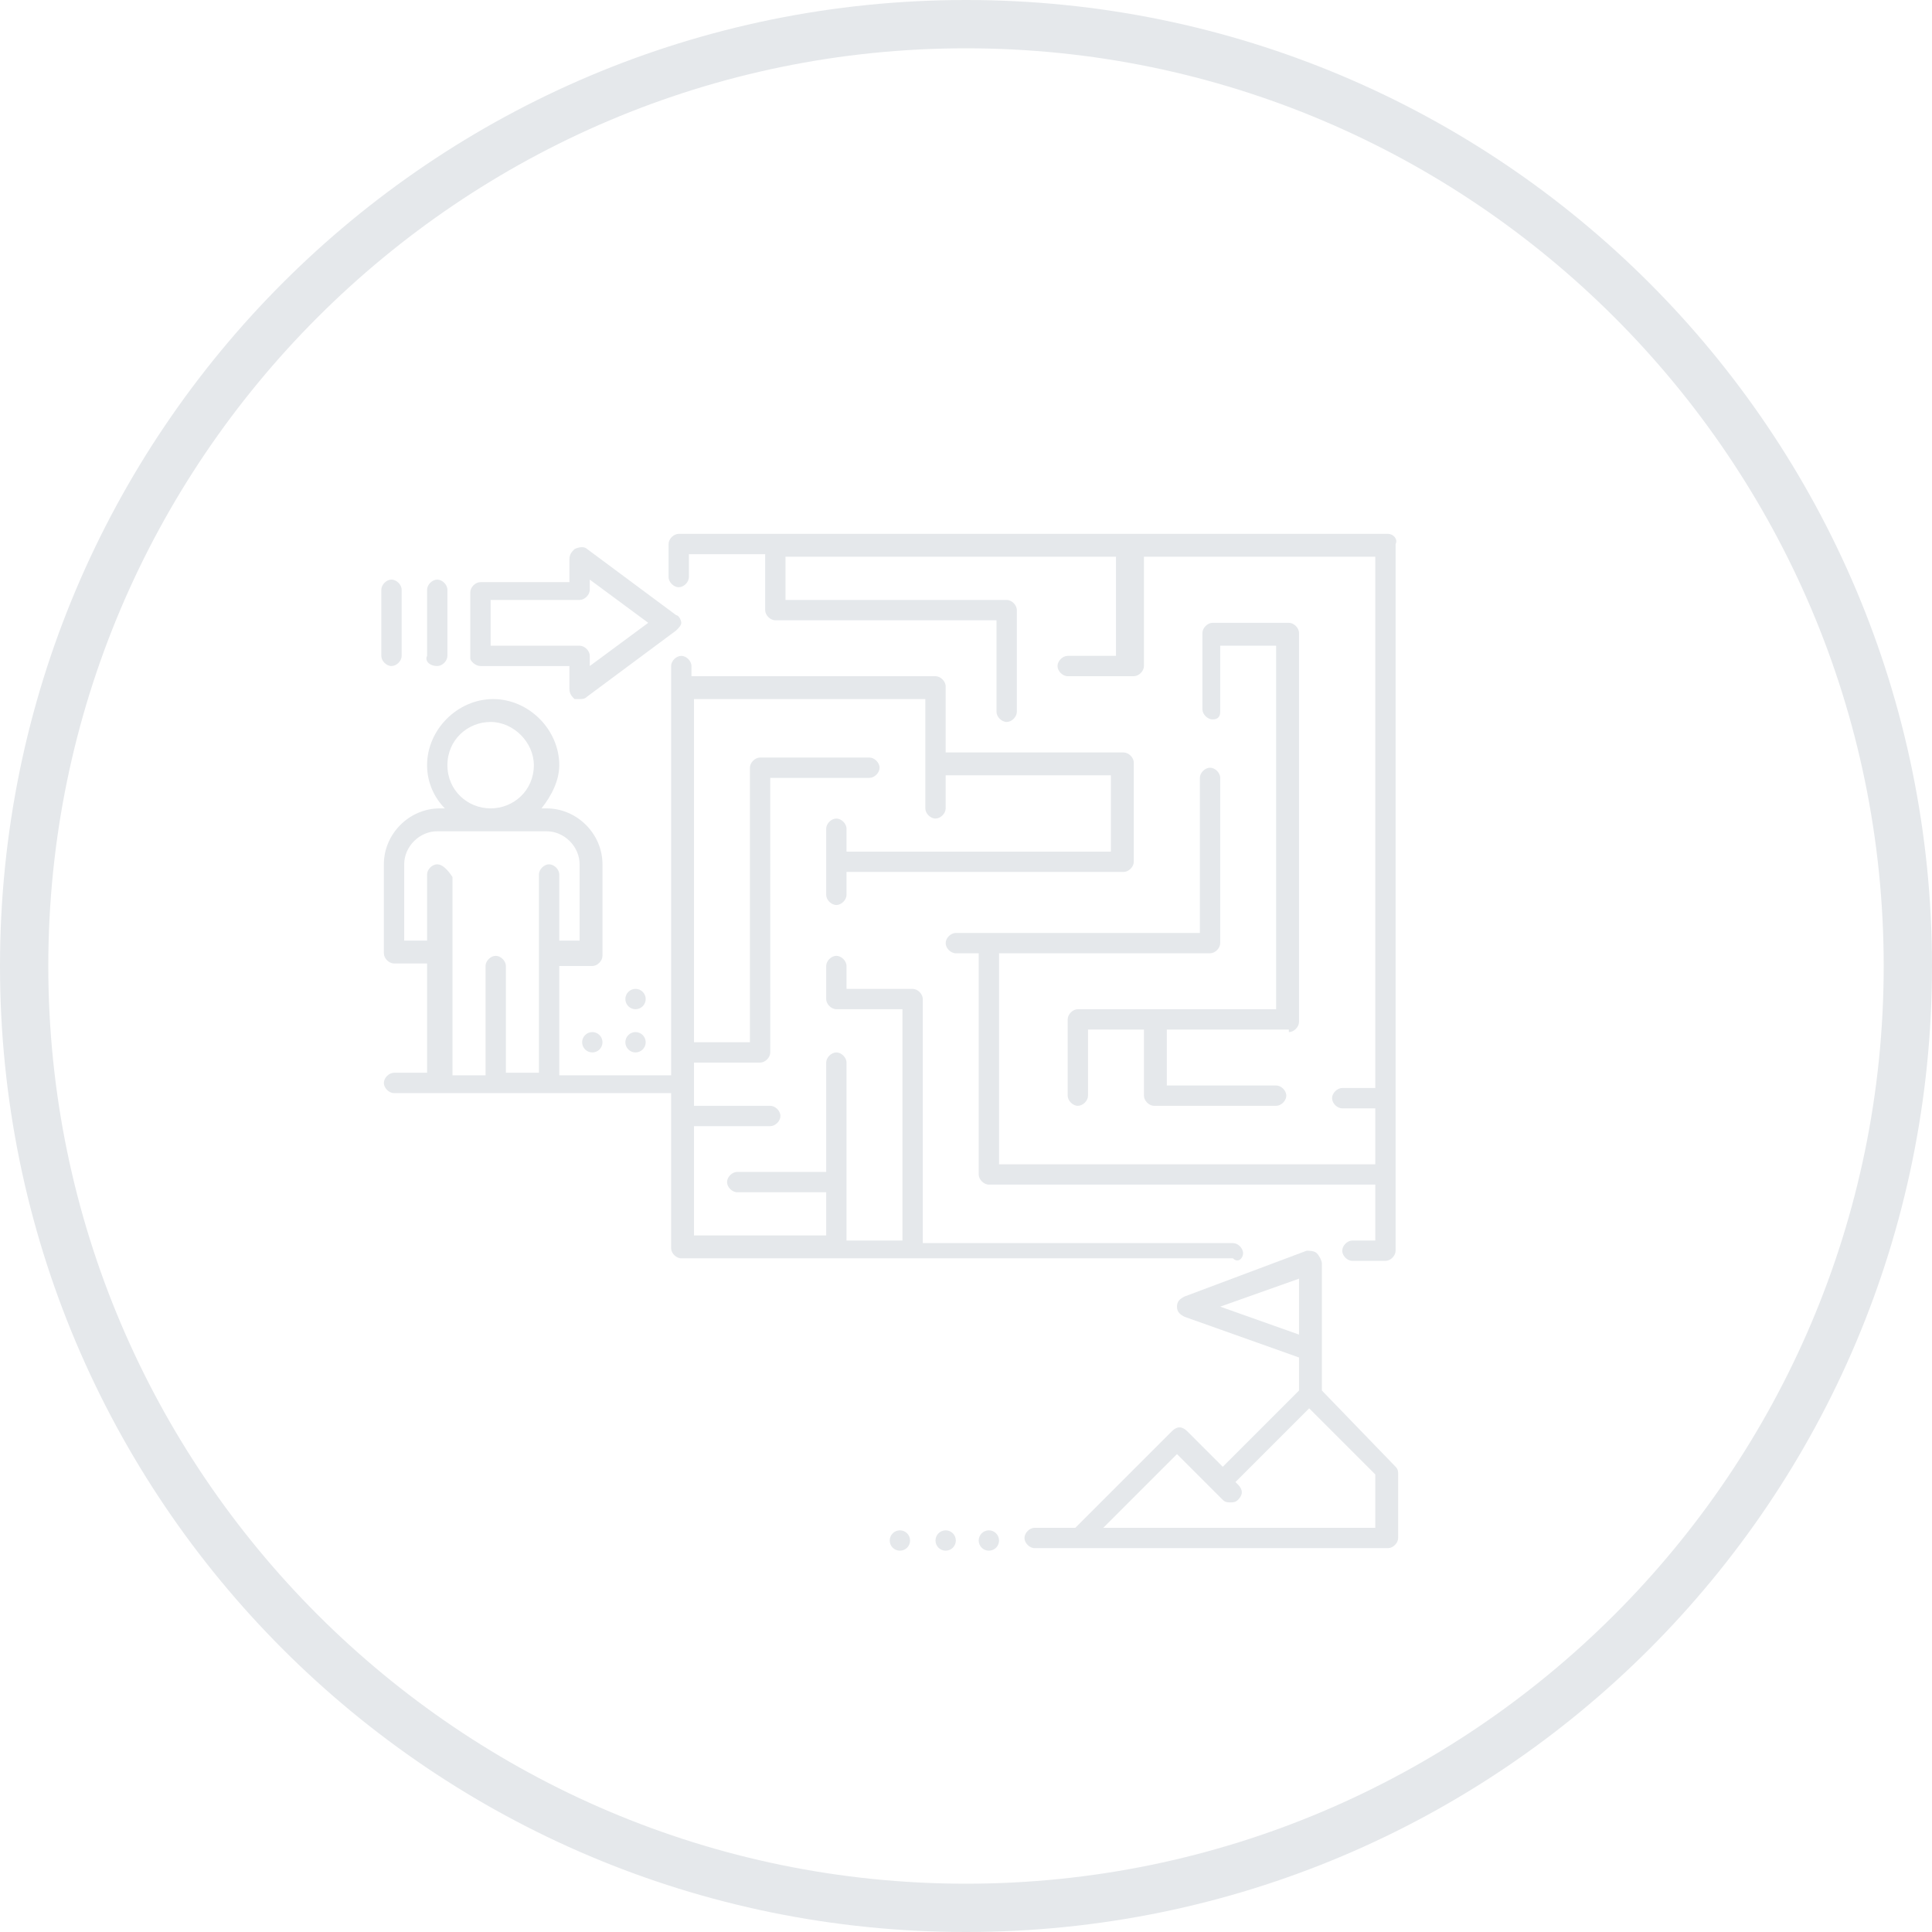 <?xml version="1.0" encoding="utf-8"?>
<!-- Generator: Adobe Illustrator 22.0.0, SVG Export Plug-In . SVG Version: 6.00 Build 0)  -->
<svg version="1.1" id="Layer_1" xmlns="http://www.w3.org/2000/svg" xmlns:xlink="http://www.w3.org/1999/xlink" x="0px" y="0px"
	 viewBox="0 0 76 76" style="enable-background:new 0 0 76 76;" xml:space="preserve">
<style type="text/css">
	.st0{fill:#E5E8EB;}
</style>
<g>
	<g>
		<path class="st0" d="M38,76C17,76,0,59,0,38C0,17,17,0,38,0c21,0,38,17,38,38C76,59,59,76,38,76z M38,1.9
			C18.1,1.9,1.9,18.1,1.9,38c0,19.9,16.2,36.1,36.1,36.1c19.9,0,36.1-16.2,36.1-36.1C74.1,18.1,57.9,1.9,38,1.9z"/>
	</g>
	<g>
		<path class="st0" d="M18.9,26.2h3.5v0.9c0,0.2,0.1,0.3,0.2,0.4c0.1,0,0.1,0,0.2,0c0.1,0,0.2,0,0.3-0.1l3.5-2.6
			c0.1-0.1,0.2-0.2,0.2-0.3c0-0.1-0.1-0.3-0.2-0.3l-3.5-2.6c-0.1-0.1-0.3-0.1-0.5,0c-0.1,0.1-0.2,0.2-0.2,0.4v0.9h-3.5
			c-0.2,0-0.4,0.2-0.4,0.4v2.6C18.5,26,18.7,26.2,18.9,26.2z M19.3,23.6h3.5c0.2,0,0.4-0.2,0.4-0.4v-0.4l2.3,1.7l-2.3,1.7v-0.4
			c0-0.2-0.2-0.4-0.4-0.4h-3.5V23.6z"/>
		<path class="st0" d="M54.6,21H26.7c-0.2,0-0.4,0.2-0.4,0.4v1.3c0,0.2,0.2,0.4,0.4,0.4s0.4-0.2,0.4-0.4v-0.9h3V24
			c0,0.2,0.2,0.4,0.4,0.4h8.7V28c0,0.2,0.2,0.4,0.4,0.4s0.4-0.2,0.4-0.4V24c0-0.2-0.2-0.4-0.4-0.4h-8.7v-1.7h13v3.9H42
			c-0.2,0-0.4,0.2-0.4,0.4s0.2,0.4,0.4,0.4h2.6c0.2,0,0.4-0.2,0.4-0.4v-4.3h9.1v20.9h-1.3c-0.2,0-0.4,0.2-0.4,0.4
			c0,0.2,0.2,0.4,0.4,0.4h1.3v2.2H39.3v-8.3h8.3c0.2,0,0.4-0.2,0.4-0.4v-6.5c0-0.2-0.2-0.4-0.4-0.4s-0.4,0.2-0.4,0.4v6.1h-9.6
			c-0.2,0-0.4,0.2-0.4,0.4c0,0.2,0.2,0.4,0.4,0.4h0.9v8.7c0,0.2,0.2,0.4,0.4,0.4h15.2v2.2h-0.9c-0.2,0-0.4,0.2-0.4,0.4
			c0,0.2,0.2,0.4,0.4,0.4h1.3c0.2,0,0.4-0.2,0.4-0.4V21.4C55,21.2,54.8,21,54.6,21z"/>
		<path class="st0" d="M48.9,49.3c0-0.2-0.2-0.4-0.4-0.4H36.3v-9.6c0-0.2-0.2-0.4-0.4-0.4h-2.6V38c0-0.2-0.2-0.4-0.4-0.4
			c-0.2,0-0.4,0.2-0.4,0.4v1.3c0,0.2,0.2,0.4,0.4,0.4h2.6v9.1h-2.2v-7c0-0.2-0.2-0.4-0.4-0.4c-0.2,0-0.4,0.2-0.4,0.4v4.3h-3.5
			c-0.2,0-0.4,0.2-0.4,0.4c0,0.2,0.2,0.4,0.4,0.4h3.5v1.7h-5.2v-4.3h3c0.2,0,0.4-0.2,0.4-0.4c0-0.2-0.2-0.4-0.4-0.4h-3v-1.7h2.6
			c0.2,0,0.4-0.2,0.4-0.4V30.6h3.9c0.2,0,0.4-0.2,0.4-0.4s-0.2-0.4-0.4-0.4h-4.3c-0.2,0-0.4,0.2-0.4,0.4V41h-2.2V27.5h9.1v4.3
			c0,0.2,0.2,0.4,0.4,0.4c0.2,0,0.4-0.2,0.4-0.4v-1.3h6.5v3H33.3v-0.9c0-0.2-0.2-0.4-0.4-0.4c-0.2,0-0.4,0.2-0.4,0.4v2.6
			c0,0.2,0.2,0.4,0.4,0.4c0.2,0,0.4-0.2,0.4-0.4v-0.9h10.9c0.2,0,0.4-0.2,0.4-0.4v-3.9c0-0.2-0.2-0.4-0.4-0.4h-7v-2.6
			c0-0.2-0.2-0.4-0.4-0.4h-9.6v-0.4c0-0.2-0.2-0.4-0.4-0.4s-0.4,0.2-0.4,0.4v16.1H22V38h1.3c0.2,0,0.4-0.2,0.4-0.4V34
			c0-1.2-1-2.2-2.2-2.2h-0.2c0.4-0.5,0.7-1.1,0.7-1.7c0-1.4-1.2-2.6-2.6-2.6s-2.6,1.2-2.6,2.6c0,0.7,0.3,1.3,0.7,1.7h-0.2
			c-1.2,0-2.2,1-2.2,2.2v3.5c0,0.2,0.2,0.4,0.4,0.4h1.3v4.3h-1.3c-0.2,0-0.4,0.2-0.4,0.4c0,0.2,0.2,0.4,0.4,0.4h10.9v6.1
			c0,0.2,0.2,0.4,0.4,0.4h21.7C48.7,49.7,48.9,49.5,48.9,49.3z M17.6,30.1c0-1,0.8-1.7,1.7-1.7s1.7,0.8,1.7,1.7c0,1-0.8,1.7-1.7,1.7
			S17.6,31.1,17.6,30.1z M17.2,34c-0.2,0-0.4,0.2-0.4,0.4v2.6h-0.9v-3c0-0.7,0.6-1.3,1.3-1.3h4.3c0.7,0,1.3,0.6,1.3,1.3v3H22v-2.6
			c0-0.2-0.2-0.4-0.4-0.4s-0.4,0.2-0.4,0.4v7.8h-1.3V38c0-0.2-0.2-0.4-0.4-0.4s-0.4,0.2-0.4,0.4v4.3h-1.3v-7.8
			C17.6,34.2,17.4,34,17.2,34z"/>
		<path class="st0" d="M52,54.7v-1.5c0,0,0,0,0,0v-3.5c0-0.1-0.1-0.3-0.2-0.4c-0.1-0.1-0.3-0.1-0.4-0.1L46.6,51
			c-0.2,0.1-0.3,0.2-0.3,0.4c0,0.2,0.1,0.3,0.3,0.4l4.5,1.6v1.3l-3,3l-1.4-1.4c-0.2-0.2-0.4-0.2-0.6,0l-3.8,3.8h-1.6
			c-0.2,0-0.4,0.2-0.4,0.4c0,0.2,0.2,0.4,0.4,0.4h13.9c0.2,0,0.4-0.2,0.4-0.4V58c0-0.1,0-0.2-0.1-0.3L52,54.7z M48,51.4l3.1-1.1v2.2
			L48,51.4z M54.1,60.1H43.4l2.9-2.9l1.4,1.4l0.4,0.4c0.1,0.1,0.2,0.1,0.3,0.1s0.2,0,0.3-0.1c0.2-0.2,0.2-0.4,0-0.6l-0.1-0.1
			l2.9-2.9l2.6,2.6V60.1z"/>
		<path class="st0" d="M17.2,26.2c0.2,0,0.4-0.2,0.4-0.4v-2.6c0-0.2-0.2-0.4-0.4-0.4c-0.2,0-0.4,0.2-0.4,0.4v2.6
			C16.7,26,16.9,26.2,17.2,26.2z"/>
		<path class="st0" d="M15.4,26.2c0.2,0,0.4-0.2,0.4-0.4v-2.6c0-0.2-0.2-0.4-0.4-0.4c-0.2,0-0.4,0.2-0.4,0.4v2.6
			C15,26,15.2,26.2,15.4,26.2z"/>
		<path class="st0" d="M50.7,40.6c0.2,0,0.4-0.2,0.4-0.4V24.9c0-0.2-0.2-0.4-0.4-0.4h-3c-0.2,0-0.4,0.2-0.4,0.4v3
			c0,0.2,0.2,0.4,0.4,0.4S48,28.2,48,28v-2.6h2.2v14.3h-7.8c-0.2,0-0.4,0.2-0.4,0.4v3c0,0.2,0.2,0.4,0.4,0.4s0.4-0.2,0.4-0.4v-2.6
			H45v2.6c0,0.2,0.2,0.4,0.4,0.4h4.8c0.2,0,0.4-0.2,0.4-0.4c0-0.2-0.2-0.4-0.4-0.4h-4.3v-2.2H50.7z"/>
		<circle class="st0" cx="23.3" cy="41" r="0.4"/>
		<circle class="st0" cx="25" cy="41" r="0.4"/>
		<circle class="st0" cx="25" cy="39.3" r="0.4"/>
		<circle class="st0" cx="38.9" cy="60.6" r="0.4"/>
		<circle class="st0" cx="37.2" cy="60.6" r="0.4"/>
		<circle class="st0" cx="35.4" cy="60.6" r="0.4"/>
	</g>
</g>
</svg>
